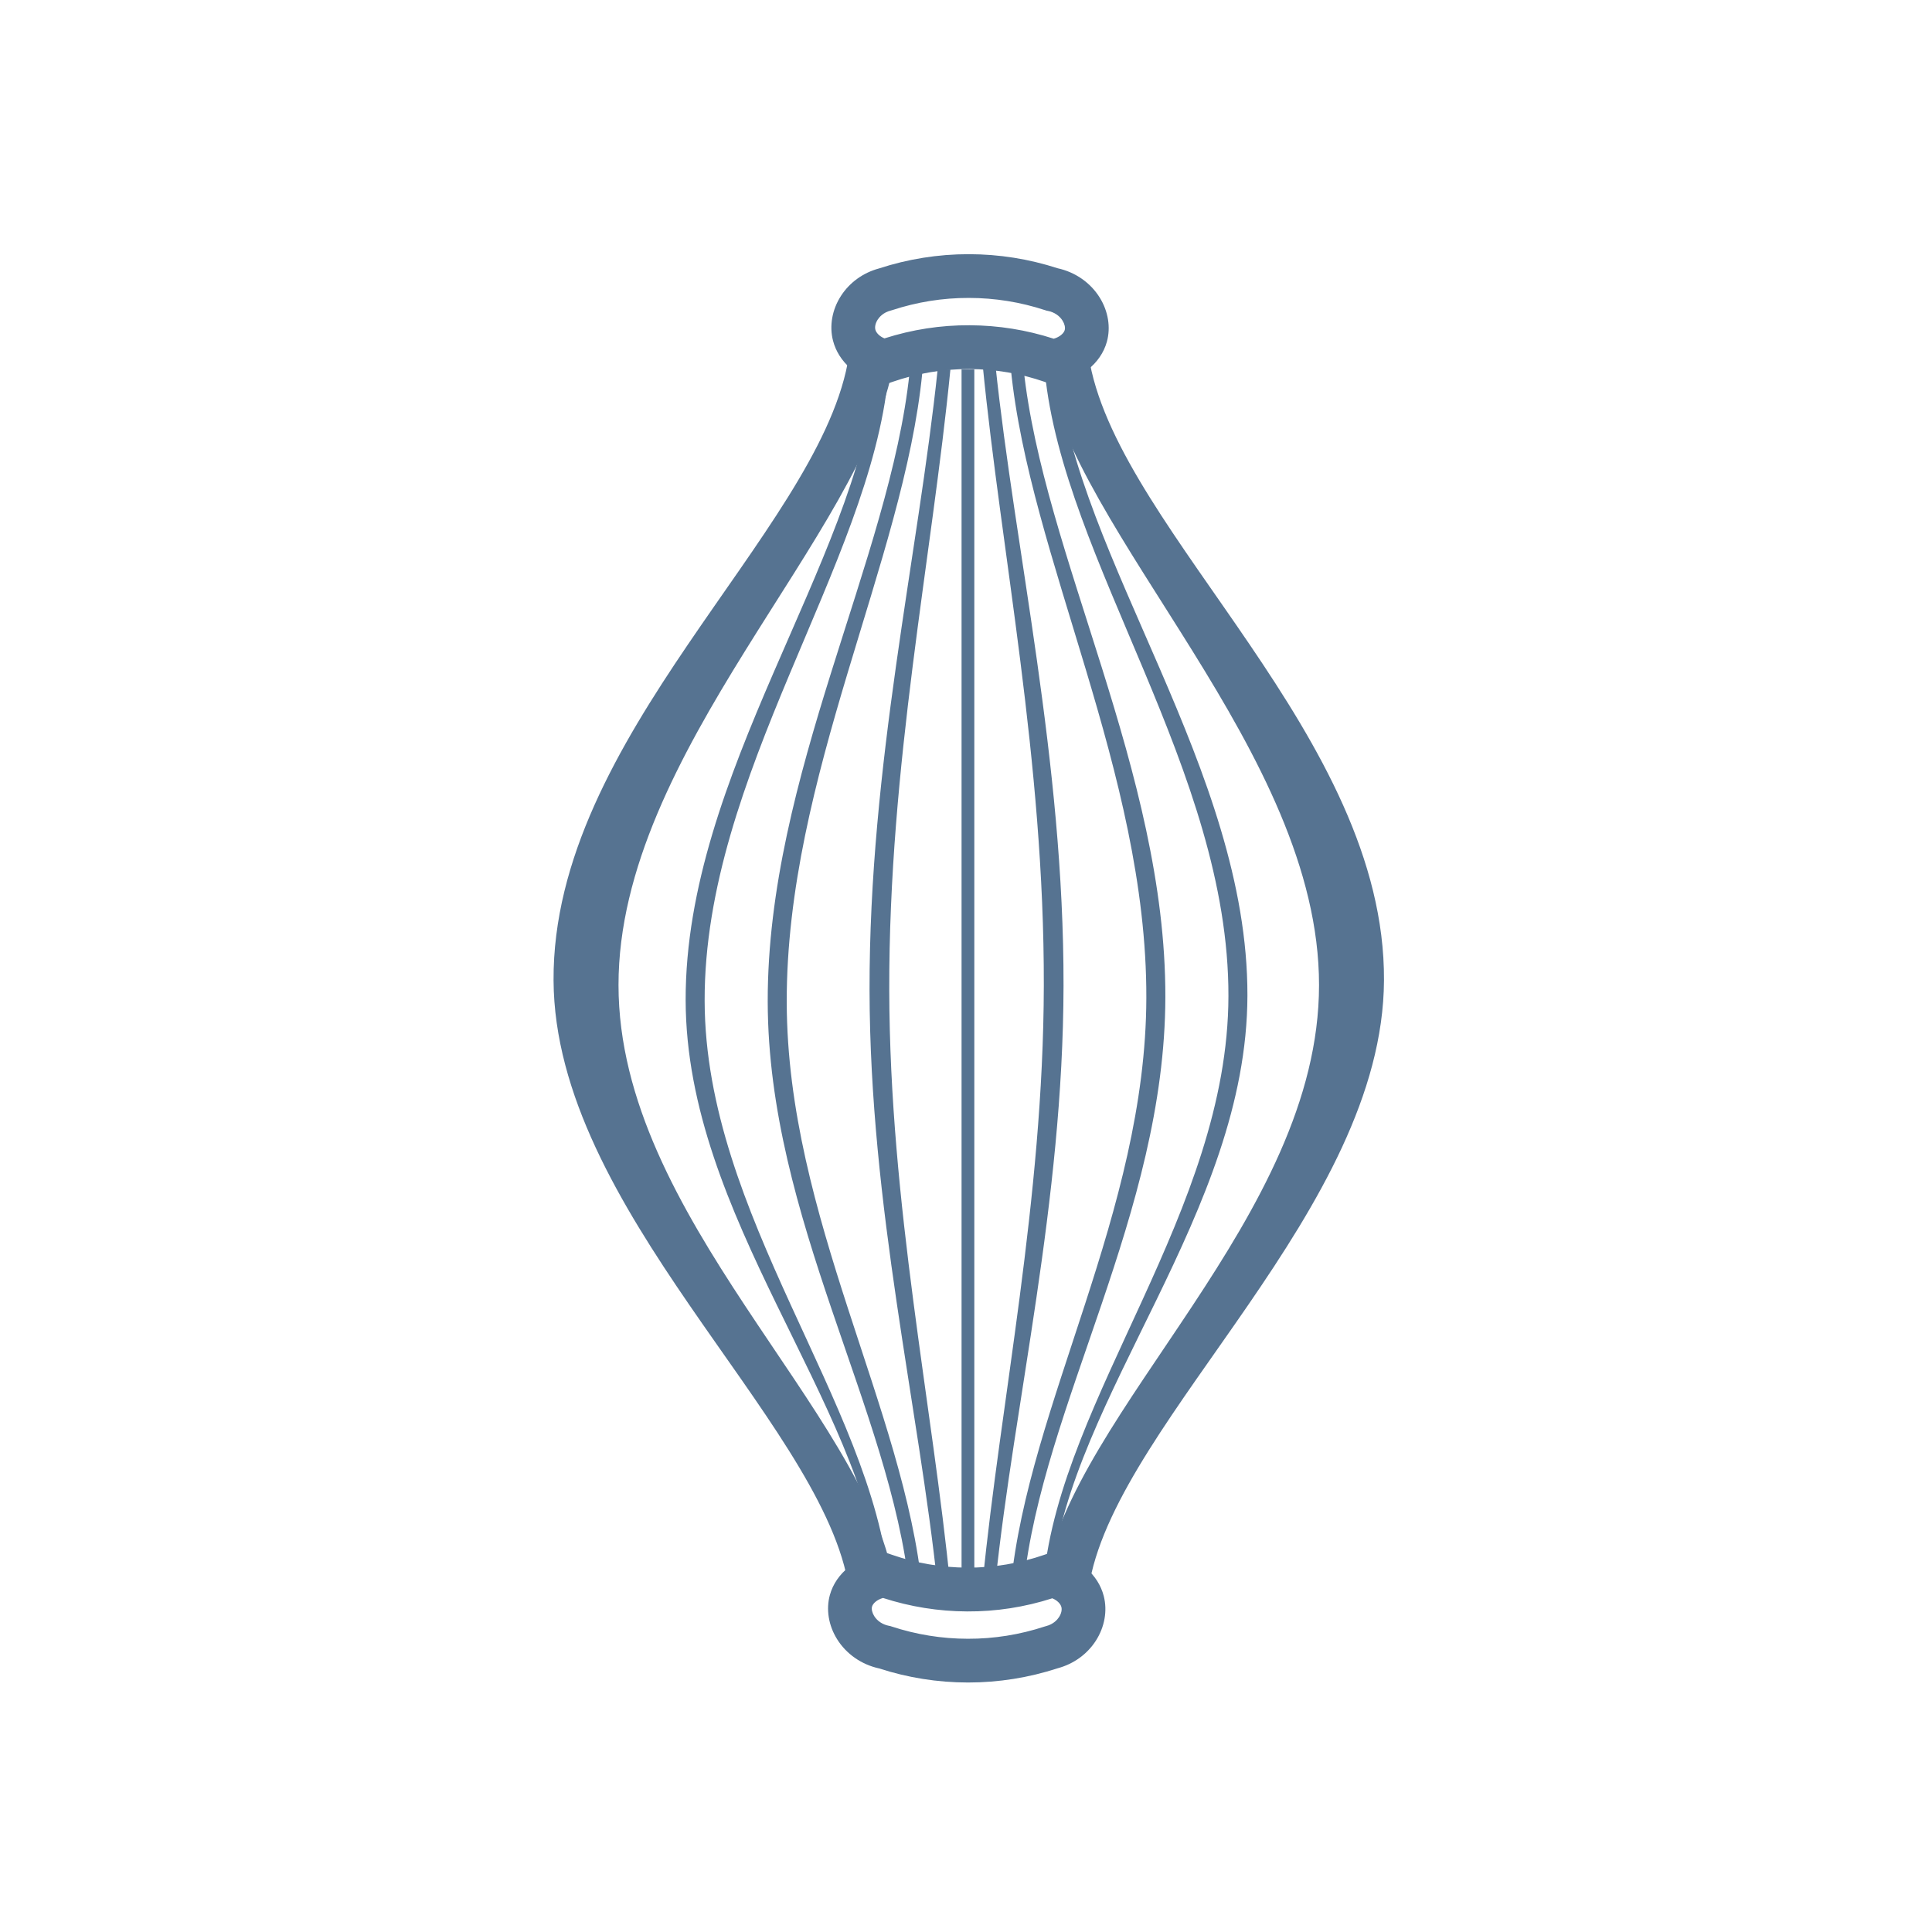 <?xml version="1.0" encoding="UTF-8"?>
<svg id="Capa_1" data-name="Capa 1" xmlns="http://www.w3.org/2000/svg" viewBox="0 0 1080 1080">
  <defs>
    <style>
      .cls-1 {
        fill: #567391;
      }
    </style>
  </defs>
  <path class="cls-1" d="m499.51,883.64h-25.68c-17.49-91.28-163.7-208.02-164.39-335.6-.73-136.04,146.09-249.46,164.39-344.96h25.68c-16.28,95.69-153.82,217.24-153.76,347.61.06,129.62,137.55,237.66,153.76,332.94Z"/>
  <path class="cls-1" d="m583.59,883.64h25.68c17.49-91.28,163.7-208.02,164.39-335.6.73-136.04-146.09-249.46-164.39-344.96-8.56,0-17.12,0-25.68,0,16.28,95.69,153.82,217.24,153.76,347.61-.06,129.62-137.55,237.66-153.76,332.94Z"/>
  <path class="cls-1" d="m531.28,887.08h-7.13c-10.61-101-37.84-212.24-38.07-333.43-.24-126.04,27.11-242.77,38.07-347.12h7.13c-10.38,105.6-34.47,221.08-34.18,347.12.27,119.86,24.23,232.21,34.18,333.43Z"/>
  <path class="cls-1" d="m515.58,888.85h-7.13c-10.61-101-79.05-207.71-79.29-328.91-.24-126.04,68.33-247.29,79.29-351.64h7.13c-10.38,105.6-76.08,226-75.79,352.04.27,119.86,65.84,227.29,75.79,328.52Z"/>
  <path class="cls-1" d="m497.14,884.78l-4.43-.59c-10.61-101-109.19-203.94-109.43-325.14-.24-126.04,95.22-244.28,106.18-348.63h7.08c-10.38,105.6-102.93,222.99-102.64,349.02.27,119.86,93.27,224.11,103.23,325.33Z"/>
  <path class="cls-1" d="m549.32,884.5h7.13c10.61-101,37.84-212.24,38.07-333.43.24-126.04-27.11-242.77-38.07-347.12h-7.13c10.38,105.6,34.47,221.08,34.18,347.12-.27,119.86-24.23,232.21-34.18,333.43Z"/>
  <path class="cls-1" d="m565.02,886.27h7.13c10.61-101,79.05-207.71,79.29-328.91.24-126.04-68.33-247.29-79.29-351.64h-7.13c10.38,105.6,76.08,226,75.79,352.04-.27,119.86-65.84,227.29-75.79,328.52Z"/>
  <path class="cls-1" d="m583.46,882.2l4.43-.59c10.61-101,109.19-203.94,109.43-325.14.24-126.04-95.22-244.28-106.18-348.63-2.38,0-4.71,0-7.08,0,10.38,105.6,102.93,222.99,102.64,349.02-.27,119.86-93.27,224.11-103.23,325.33Z"/>
  <rect class="cls-1" x="537.52" y="206.52" width="7.13" height="680.55"/>
  <path class="cls-1" d="m541.2,940.53h-.21c-16.86-.02-33.53-2.67-49.56-7.87-9.84-2.14-18.39-8.09-23.55-16.44-4.74-7.65-6.19-16.63-3.97-24.63,3.41-12.35,15.24-21.62,29.43-23.07l2.7-.28,2.56.89c13.56,4.71,27.72,7.13,42.08,7.19,14.69.06,29.24-2.36,43.16-7.19l3.01-1.04,3.13.55c13.33,2.35,23.93,11.59,27.02,23.54,2.13,8.24.51,17.36-4.44,25.03-4.86,7.52-12.39,12.95-21.24,15.34-16.21,5.29-33.06,7.98-50.1,7.98Zm-47.58-47.26c-3.3.92-5.64,3-6.15,4.85-.39,1.41.07,3.42,1.2,5.24,1.73,2.8,4.73,4.79,8.24,5.47l.76.15.73.24c13.78,4.53,28.12,6.85,42.63,6.86,14.68.04,29.09-2.29,42.99-6.86l.77-.22c4.14-1.07,6.3-3.62,7.23-5.05,1.23-1.91,1.72-4.01,1.3-5.62-.45-1.74-2.27-3.73-5.08-4.87-15.42,4.94-31.39,7.44-47.66,7.34-15.99-.07-31.76-2.6-46.94-7.52Z"/>
  <path class="cls-1" d="m541.46,142.09h.21c16.86.02,33.53,2.67,49.56,7.87,9.84,2.14,18.39,8.09,23.55,16.44,4.74,7.65,6.19,16.63,3.97,24.63-3.41,12.35-15.24,21.62-29.43,23.07l-2.7.28-2.56-.89c-13.56-4.71-27.72-7.13-42.08-7.19-14.69-.06-29.24,2.36-43.16,7.19l-3.01,1.04-3.13-.55c-13.33-2.35-23.93-11.59-27.02-23.54-2.13-8.24-.51-17.36,4.44-25.03,4.86-7.52,12.39-12.95,21.24-15.34,16.21-5.29,33.06-7.98,50.1-7.98Zm47.58,47.26c3.3-.92,5.64-3,6.15-4.85.39-1.41-.07-3.42-1.2-5.24-1.73-2.8-4.73-4.79-8.24-5.47l-.76-.15-.73-.24c-13.78-4.53-28.12-6.85-42.63-6.86-14.68-.04-29.09,2.29-42.99,6.86l-.77.22c-4.14,1.07-6.3,3.62-7.23,5.05-1.23,1.91-1.72,4.01-1.3,5.62.45,1.74,2.27,3.73,5.08,4.87,15.42-4.94,31.39-7.44,47.66-7.34,15.99.07,31.76,2.6,46.94,7.52Z"/>
</svg>